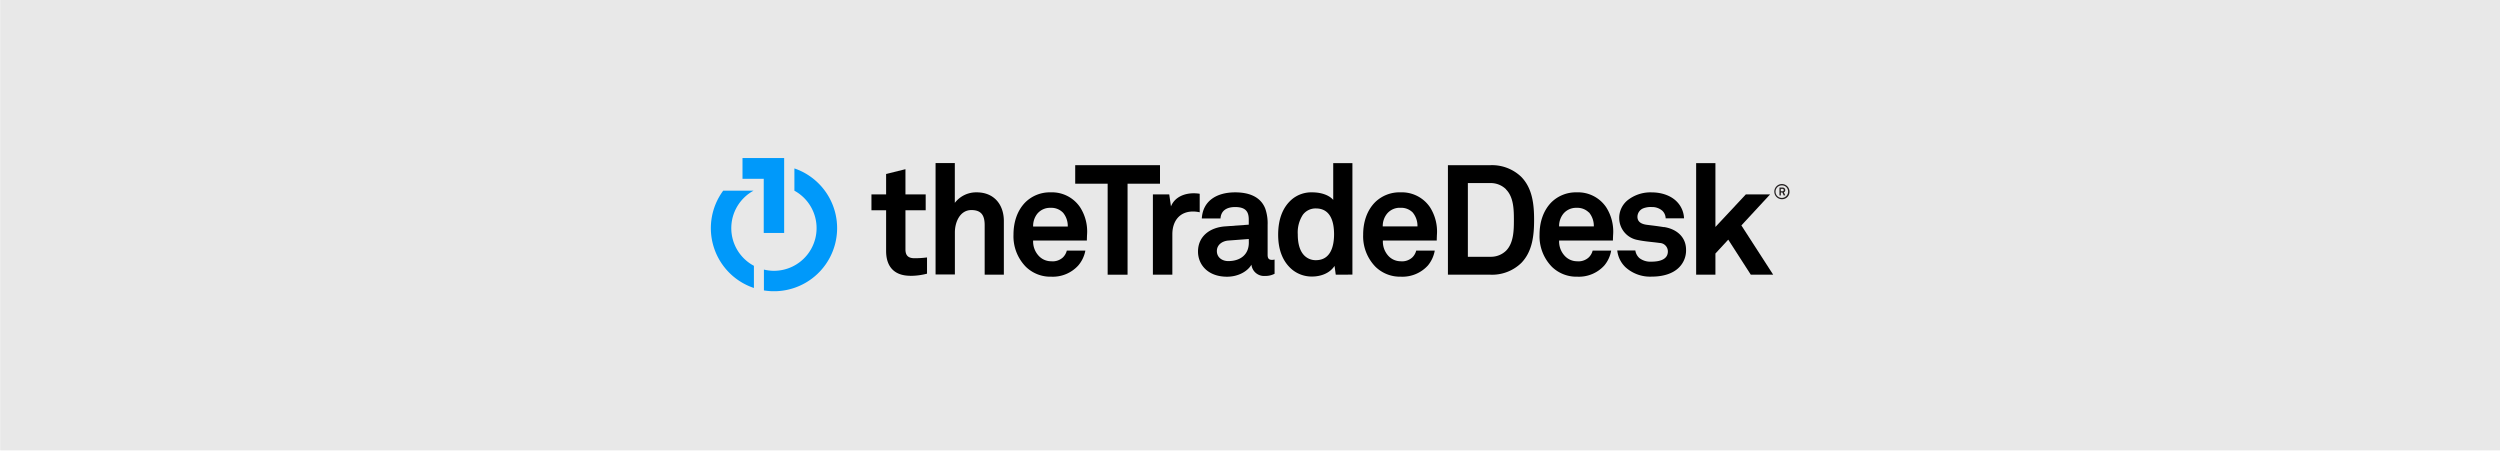<svg xmlns="http://www.w3.org/2000/svg" viewBox="0 0 830 149.61"><defs><style>.cls-1{fill:#e8e8e8;}.cls-2{fill:#0099fa;}.cls-3{fill:#231f20;}</style></defs><g id="Vimeo_OTT" data-name="Vimeo OTT"><rect class="cls-1" x="0.06" y="-0.35" width="830" height="149.87"/><path d="M302.25,91.56c-5.39,0-8.06-3.08-8.06-8.21V69.81h-4.87V64.53h4.87V57.76l6.42-1.59v8.36h6.72v5.28h-6.72v13c0,2,.92,2.92,3,2.92a31.42,31.42,0,0,0,4.16-.26v5.39a21.87,21.87,0,0,1-5.49.72"/><path d="M326.91,91.2V74.74c0-3.08-1-5-4.4-5-3.86,0-5.49,4.1-5.49,7.39v14h-6.41v-37H317V67.35a8.94,8.94,0,0,1,7.28-3.49c5.69,0,9,4,9,9.54V91.2Z"/><path d="M360.86,79.86H343A7,7,0,0,0,345,85.09a5.6,5.6,0,0,0,4,1.65,5,5,0,0,0,3.9-1.29,4.8,4.8,0,0,0,1.28-2.25h6.16A10.56,10.56,0,0,1,358,88.12a11.4,11.4,0,0,1-9,3.74,11.63,11.63,0,0,1-8.41-3.28,14.44,14.44,0,0,1-4.11-10.66c0-4.26,1.28-8,3.85-10.67a11.57,11.57,0,0,1,8.51-3.39,11.24,11.24,0,0,1,9.74,4.93,14.86,14.86,0,0,1,2.31,9.28s-.05,1.23-.05,1.79m-8-9.33A5.36,5.36,0,0,0,348.81,69,5.46,5.46,0,0,0,344.35,71,6.55,6.55,0,0,0,343,75.2H354.5a6.88,6.88,0,0,0-1.64-4.67"/><polygon points="374.35 60.99 374.35 91.2 367.74 91.2 367.74 60.99 356.97 60.99 356.97 54.84 385.12 54.84 385.12 60.99 374.35 60.99"/><path d="M396.09,70.22c-4.51,0-6.87,3.23-6.87,7.54V91.2h-6.46V64.53h5.43l.57,4c1.23-3.08,4.4-4.36,7.54-4.36a12.35,12.35,0,0,1,2,.16v6.15a10.42,10.42,0,0,0-2.21-.26"/><path d="M420,91.61a4.2,4.2,0,0,1-4.52-3.74c-1.23,2.15-4.3,4-8.1,4-6.36,0-9.64-4-9.64-8.35,0-5.08,3.95-8,9-8.36l7.85-.57V72.94c0-2.51-.87-4.2-4.51-4.2-3,0-4.72,1.33-4.87,3.79H399c.36-6,5.13-8.67,11.08-8.67,4.56,0,8.46,1.44,10,5.44a14.88,14.88,0,0,1,.77,5.38v9.9c0,1.23.41,1.7,1.49,1.7a3.63,3.63,0,0,0,.82-.11v4.72a6.5,6.5,0,0,1-3.18.72M414.6,79.35l-6.77.51C405.88,80,404,81.2,404,83.35s1.79,3.33,3.79,3.33c4,0,6.82-2.15,6.82-6.1Z"/><path d="M443.47,91.2l-.4-2.92c-1.6,2.46-4.57,3.53-7.49,3.53a10.24,10.24,0,0,1-6.52-2.25c-3.18-2.62-4.71-6.62-4.71-11.64,0-5.24,1.58-9.29,4.76-11.9a10,10,0,0,1,6.52-2.16c3.38,0,5.84,1.13,7,2.51V54.17H449v37Zm-6.61-22a5.26,5.26,0,0,0-4.31,2.1,10.7,10.7,0,0,0-1.69,6.47c0,2.3.36,4.76,1.69,6.51a5.29,5.29,0,0,0,4.31,2.1c5,0,6.05-4.77,6.05-8.61s-1-8.57-6.05-8.57"/><path d="M477,79.86H459.12a7,7,0,0,0,1.95,5.23A5.56,5.56,0,0,0,465,86.74a5,5,0,0,0,3.9-1.29,4.8,4.8,0,0,0,1.28-2.25h6.16a10.66,10.66,0,0,1-2.26,4.92,11.41,11.41,0,0,1-9,3.74,11.66,11.66,0,0,1-8.41-3.28,14.47,14.47,0,0,1-4.1-10.66c0-4.26,1.28-8,3.85-10.67A11.57,11.57,0,0,1,465,63.86a11.27,11.27,0,0,1,9.75,4.93,15,15,0,0,1,2.3,9.28S477,79.3,477,79.86m-8-9.33a5.36,5.36,0,0,0-4-1.54A5.46,5.46,0,0,0,460.45,71a6.55,6.55,0,0,0-1.38,4.16H470.6A6.92,6.92,0,0,0,469,70.53"/><path d="M505.07,87.3a13.93,13.93,0,0,1-10.21,3.9H480.71V54.84h14.15a14,14,0,0,1,10.21,3.89c3.74,3.85,4.25,9.24,4.25,14.26s-.51,10.46-4.25,14.31M500,62.84a7.21,7.21,0,0,0-5.13-2.06h-7.54V85.25h7.54a7.2,7.2,0,0,0,5.13-2c2.56-2.57,2.61-6.87,2.61-10.21s-.05-7.59-2.61-10.15"/><path d="M535.47,79.86H517.63a7,7,0,0,0,2,5.23,5.58,5.58,0,0,0,3.95,1.65,5,5,0,0,0,3.89-1.29,4.81,4.81,0,0,0,1.29-2.25h6.15a10.46,10.46,0,0,1-2.26,4.92,11.4,11.4,0,0,1-9,3.74,11.65,11.65,0,0,1-8.42-3.28,14.47,14.47,0,0,1-4.1-10.66c0-4.26,1.29-8,3.85-10.67a11.57,11.57,0,0,1,8.51-3.39,11.27,11.27,0,0,1,9.75,4.93,15,15,0,0,1,2.31,9.28s-.06,1.23-.06,1.79m-8-9.33A5.4,5.4,0,0,0,523.42,69,5.47,5.47,0,0,0,519,71a6.55,6.55,0,0,0-1.38,4.16h11.53a7,7,0,0,0-1.63-4.67"/><polygon points="563.12 54.17 563.12 91.2 569.52 91.2 569.52 84.17 573.78 79.56 581.27 91.2 588.7 91.2 578.14 74.84 587.68 64.53 579.63 64.53 569.52 75.35 569.52 54.17 563.12 54.17"/><path d="M552.4,75.4c-2.62-.41-3.29-.46-5.7-.77-1.43-.2-3.07-.77-3.07-2.66a3.07,3.07,0,0,1,2-2.83,6.78,6.78,0,0,1,2.77-.4A5.11,5.11,0,0,1,551.93,70,3.63,3.63,0,0,1,553,72.48h6.1A8.33,8.33,0,0,0,556.76,67c-2-2.1-5.18-3.13-8.36-3.13a12.24,12.24,0,0,0-8.11,2.67,7.58,7.58,0,0,0-2.71,6,7.41,7.41,0,0,0,6.1,7.13c2.36.51,5,.67,7.38,1a2.8,2.8,0,0,1,2.67,2.81c0,2.93-3.28,3.39-5.44,3.39a6,6,0,0,1-4-1.18,4.24,4.24,0,0,1-1.36-2.54h-6a9,9,0,0,0,2.79,5.62,12.17,12.17,0,0,0,8.62,3.07c3.64,0,7-.91,9.12-3.07a7.94,7.94,0,0,0,2.31-5.85c0-4.2-3.07-6.87-7.28-7.54"/><polygon class="cls-2" points="246.51 52.47 246.51 59.36 253.56 59.36 253.56 77.34 260.34 77.34 260.34 59.25 260.34 52.47 246.51 52.47"/><path class="cls-2" d="M242.79,75.75a14.15,14.15,0,0,1,7.38-12.44H240.1a20.94,20.94,0,0,0,10.2,32.3V88.25a14.15,14.15,0,0,1-7.51-12.5"/><path class="cls-2" d="M263.74,55.93v7.38A14.17,14.17,0,0,1,257,89.91a14,14,0,0,1-3.38-.41v6.92a20.95,20.95,0,0,0,10.17-40.49"/><path class="cls-3" d="M591.64,66.14a2.52,2.52,0,1,1,2.47-2.52A2.45,2.45,0,0,1,591.64,66.14Zm0-4.59a2.08,2.08,0,1,0,2,2.07A2,2,0,0,0,591.64,61.55Zm.55,3.34-.44-1h-.51v1h-.46V62.27h1a.84.84,0,0,1,.93.82.78.78,0,0,1-.47.76l.48,1Zm-.44-2.19h-.52v.8h.52c.27,0,.45-.12.45-.41A.4.4,0,0,0,591.75,62.7Z"/></g></svg>